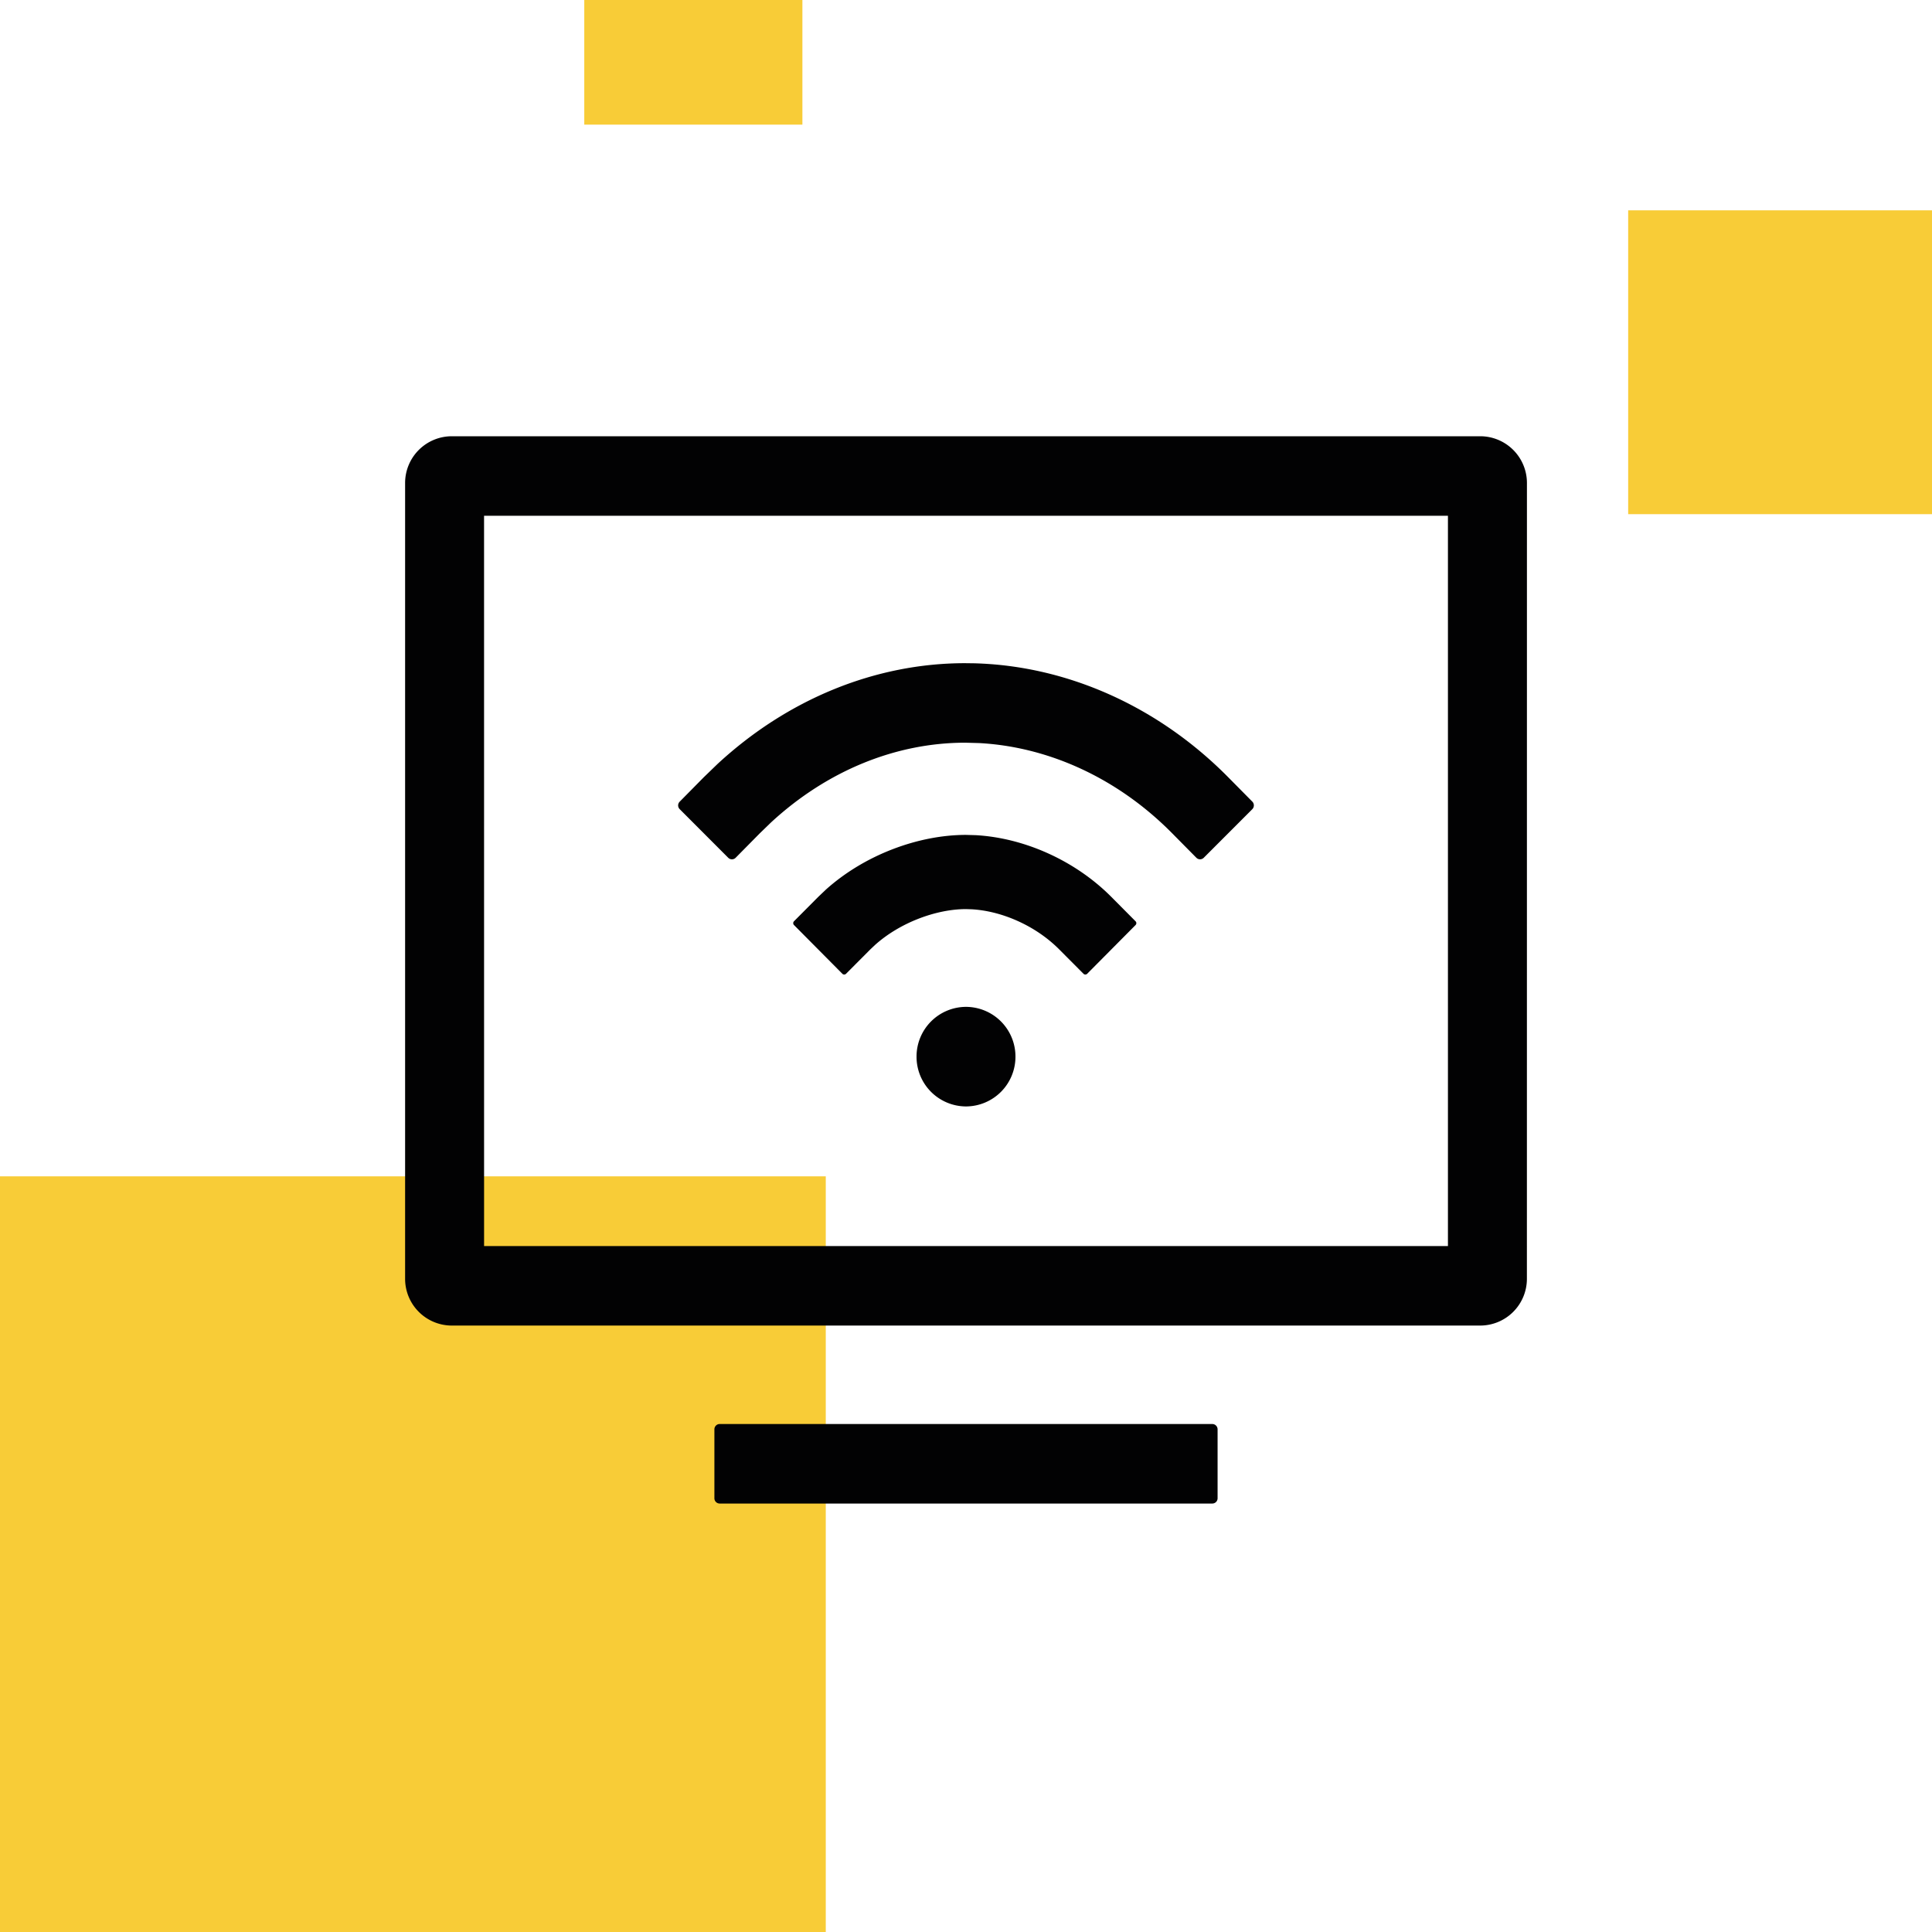 <svg xmlns="http://www.w3.org/2000/svg" width="100" height="100" fill="none"><g clip-path="url(#a)"><path fill="#F8CC37" d="M42.742 100H0V60.887h42.742zM100 26.613H84.274V10.887H100zM41.532 6.451h-11.29V0h11.29z"/><path fill="#020203" d="M62.749 73.707c.15 0 .272.123.273.274v3.567a.273.273 0 0 1-.273.275h-25.5a.274.274 0 0 1-.272-.275v-3.567c0-.151.123-.274.273-.274zm16.283-7.516a2.42 2.42 0 0 1-2.42 2.42H23.388a2.42 2.42 0 0 1-2.42-2.42V25a2.42 2.42 0 0 1 2.42-2.42h53.226a2.42 2.42 0 0 1 2.42 2.42zm-53.976-1.696h49.889V26.697h-49.89zM50 52.115a2.57 2.57 0 0 1 2.56 2.578A2.57 2.57 0 0 1 50 57.269a2.57 2.57 0 0 1-2.56-2.576A2.57 2.57 0 0 1 50 52.115m.498-8.887c2.502.138 5.141 1.301 7.026 3.197l1.252 1.26a.137.137 0 0 1 .001.194l-2.504 2.523a.136.136 0 0 1-.192 0l-1.254-1.259c-1.234-1.242-2.988-1.99-4.523-2.078l-.304-.01c-1.53 0-3.405.69-4.702 1.85l-.252.238-1.254 1.259a.136.136 0 0 1-.192 0l-2.504-2.523a.14.14 0 0 1 0-.194l1.254-1.26.391-.373c2.013-1.811 4.806-2.838 7.259-2.838zm-.073-8.896c4.797.127 9.514 2.22 13.146 5.897l1.25 1.264a.28.28 0 0 1-.002.39l-2.512 2.514a.27.27 0 0 1-.385-.001l-1.25-1.264c-2.841-2.877-6.43-4.482-9.998-4.671l-.713-.019c-3.553 0-7.12 1.418-10.056 4.13l-.578.56-1.248 1.264a.27.27 0 0 1-.193.082.27.27 0 0 1-.193-.08l-2.511-2.515a.28.28 0 0 1-.082-.194c0-.073.03-.143.08-.194l1.249-1.266.714-.69c3.63-3.355 8.162-5.213 12.816-5.213z"/></g><defs><clipPath id="a"><path fill="#fff" d="M0 0h100v100H0z"/></clipPath></defs></svg>